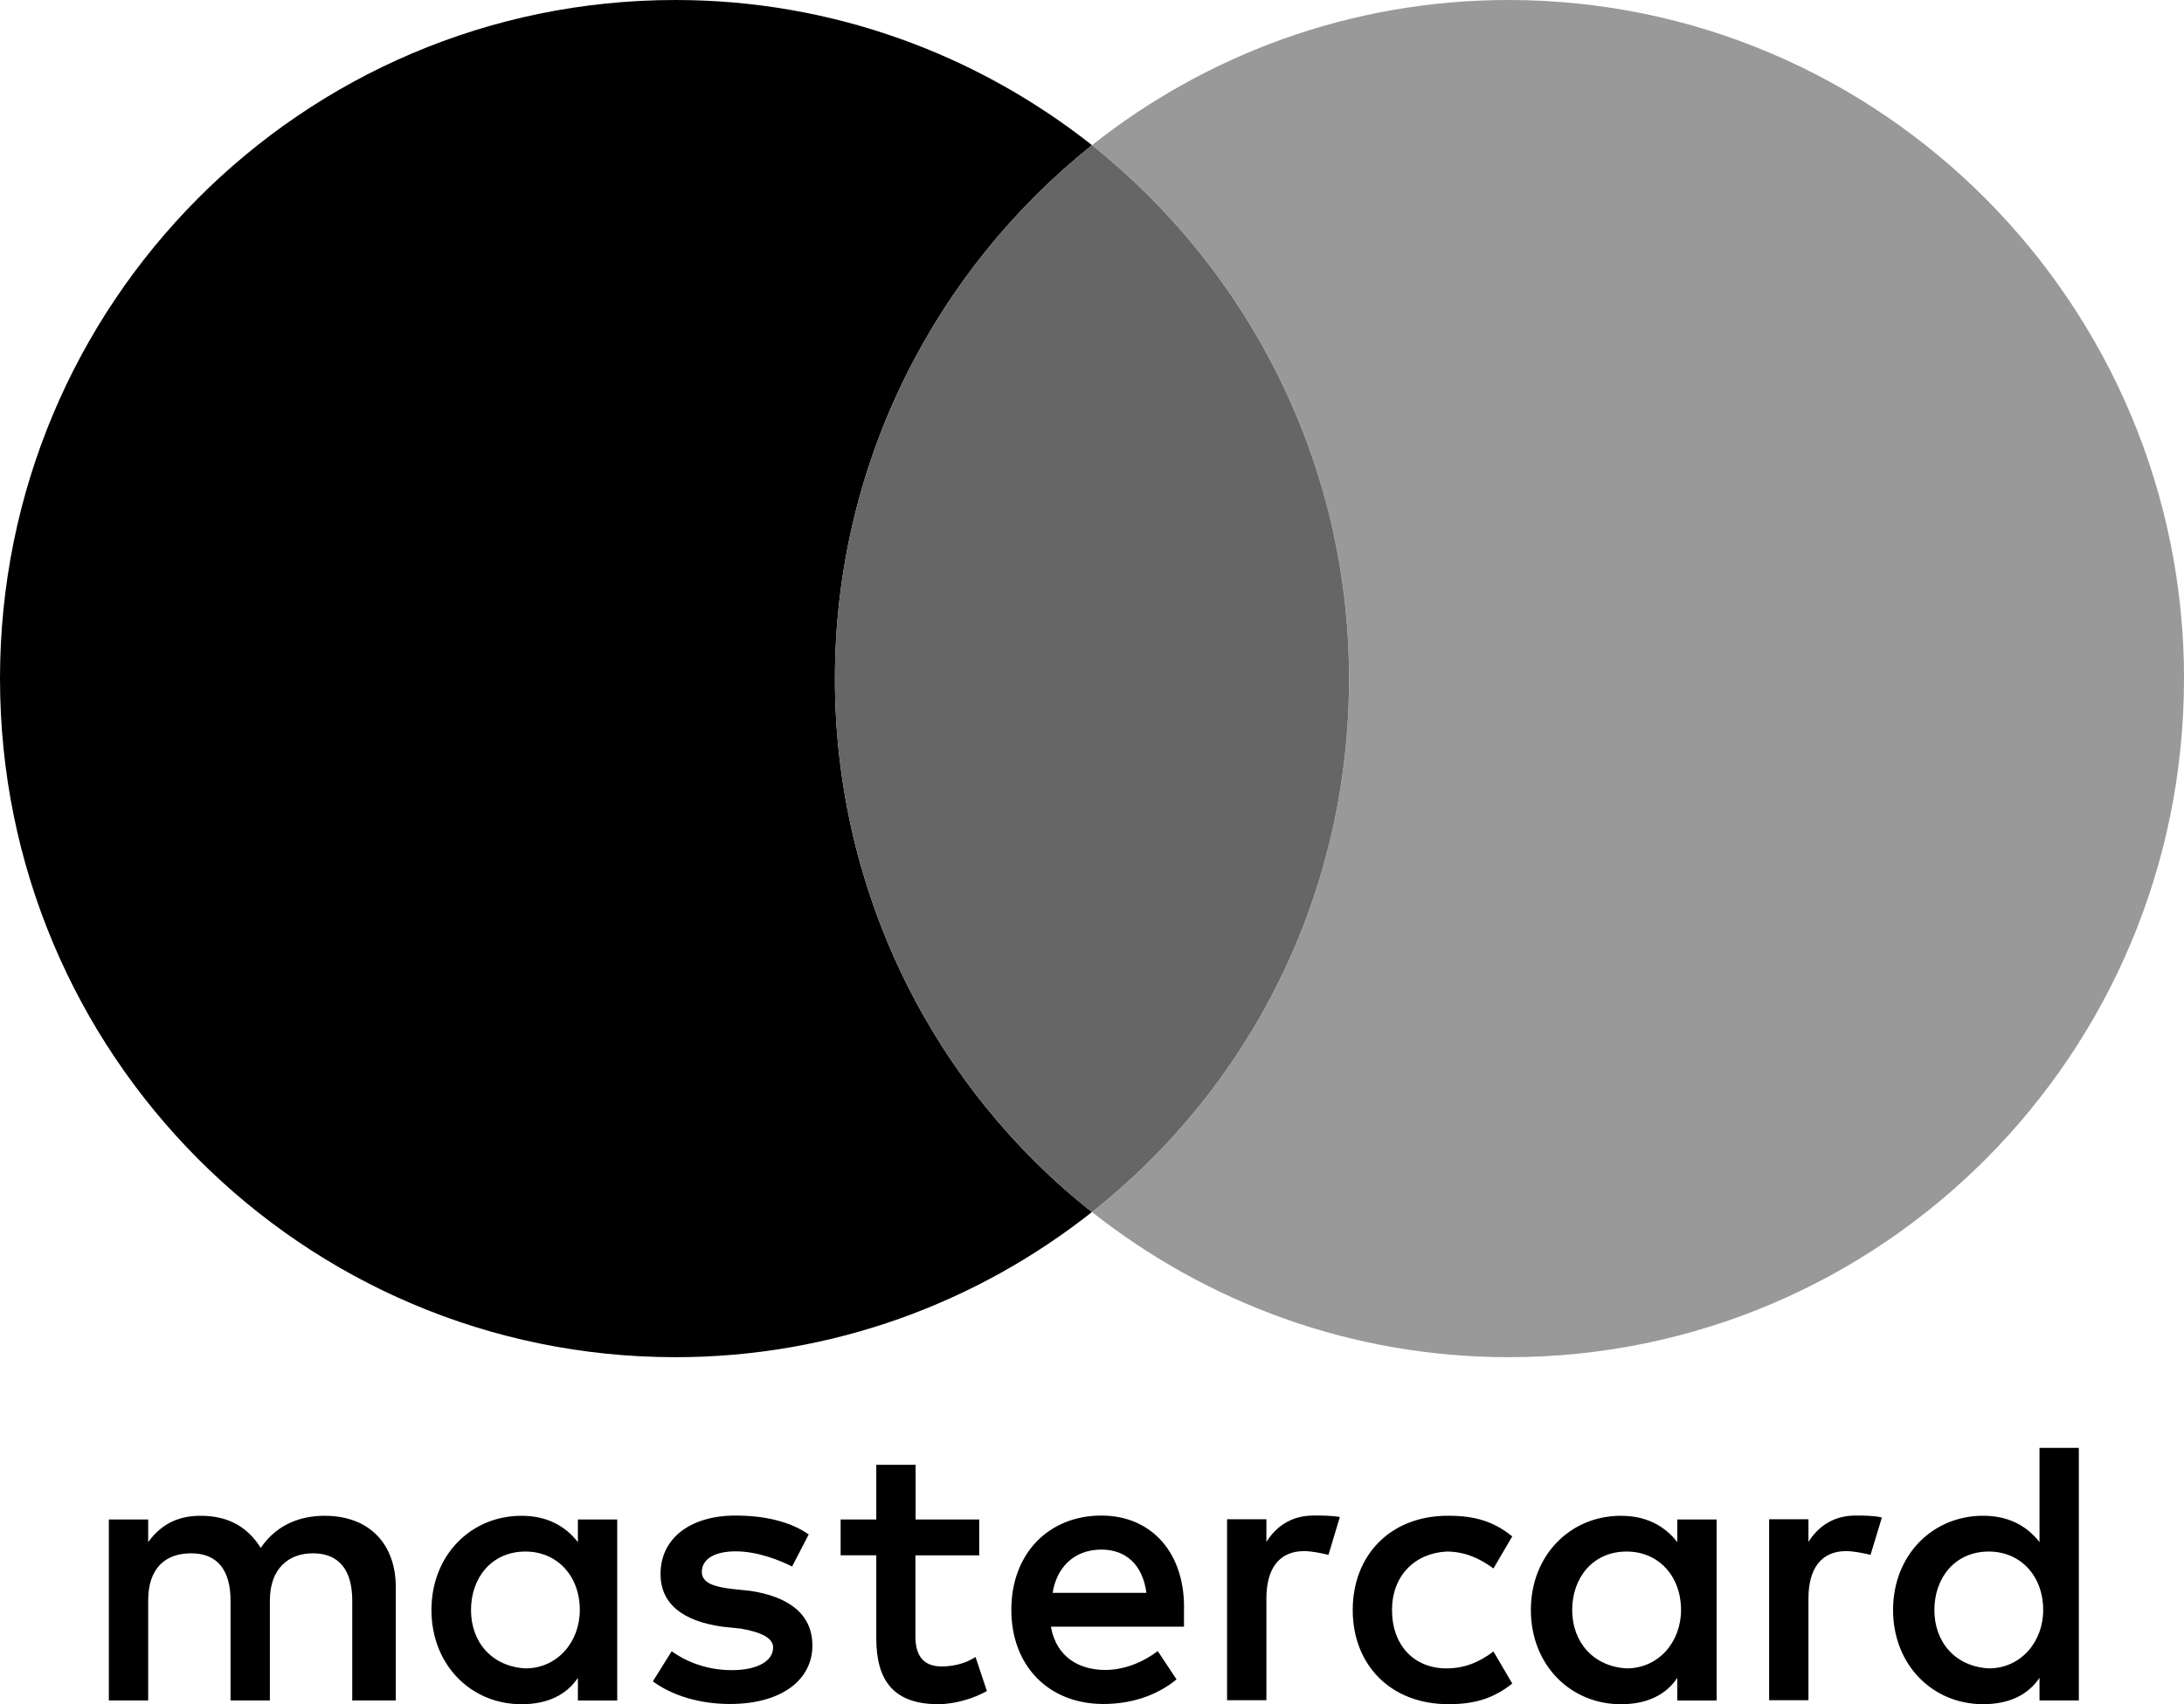 <?xml version="1.0" encoding="UTF-8"?><svg id="Layer_2" xmlns="http://www.w3.org/2000/svg" viewBox="0 0 55.759 43.519"><defs><style>.cls-1{fill:#666;}.cls-2{fill:#999;}</style></defs><g id="Layer_1-2"><path d="M10.105,43.424v-2.888c0-1.105-.67-1.828-1.819-1.828-.575,0-1.2.191-1.629.819-.335-.527-.815-.819-1.535-.819-.48,0-.96.146-1.339.673v-.578h-1.004v4.621h1.004v-2.552c0-.819.43-1.206,1.099-1.206s1.004.432,1.004,1.206v2.552h1.004v-2.552c0-.819.48-1.206,1.099-1.206.67,0,1.004.432,1.004,1.206v2.552h1.111ZM25.005,38.803h-1.629v-1.397h-1.004v1.397h-.91v.914h.91v2.12c0,1.06.43,1.682,1.579,1.682.43,0,.91-.146,1.245-.336l-.29-.869c-.29.191-.625.241-.865.241-.48,0-.67-.292-.67-.768v-2.069h1.629v-.914h.006ZM33.532,38.702c-.575,0-.96.292-1.2.673v-.578h-1.004v4.621h1.004v-2.602c0-.768.335-1.206.96-1.206.19,0,.43.05.625.095l.29-.965c-.201-.039-.486-.039-.675-.039ZM20.647,39.184c-.48-.337-1.15-.482-1.869-.482-1.15,0-1.914.578-1.914,1.492,0,.768.575,1.206,1.579,1.346l.48.05c.525.095.815.241.815.482,0,.336-.385.578-1.055.578s-1.2-.241-1.535-.482l-.48.768c.525.387,1.245.578,1.964.578,1.339,0,2.109-.628,2.109-1.492,0-.819-.625-1.251-1.579-1.396l-.48-.051c-.43-.05-.764-.146-.764-.432,0-.336.335-.527.865-.527.575,0,1.15.241,1.44.387l.424-.819ZM47.371,38.702c-.575,0-.96.292-1.2.673v-.578h-1.004v4.621h1.004v-2.602c0-.768.335-1.206.96-1.206.19,0,.43.05.625.095l.29-.953c-.195-.05-.48-.05-.675-.05ZM34.536,41.113c0,1.396.96,2.406,2.444,2.406.67,0,1.15-.146,1.629-.527l-.48-.819c-.385.292-.765.432-1.2.432-.815,0-1.39-.578-1.39-1.492,0-.869.575-1.447,1.39-1.492.43,0,.815.146,1.2.432l.48-.819c-.48-.387-.96-.527-1.629-.527-1.484-.006-2.444,1.01-2.444,2.406ZM43.827,41.113v-2.31h-1.004v.578c-.335-.432-.815-.673-1.44-.673-1.295,0-2.299,1.01-2.299,2.406s1.004,2.406,2.299,2.406c.67,0,1.15-.241,1.44-.673v.578h1.004v-2.311ZM40.139,41.113c0-.819.525-1.492,1.39-1.492.815,0,1.389.628,1.389,1.492,0,.819-.575,1.492-1.389,1.492-.859-.05-1.39-.678-1.39-1.492ZM28.119,38.702c-1.339,0-2.299.965-2.299,2.406s.96,2.406,2.349,2.406c.67,0,1.339-.191,1.869-.628l-.48-.723c-.385.292-.865.482-1.339.482-.625,0-1.244-.292-1.389-1.105h3.398v-.387c.045-1.486-.82-2.451-2.109-2.451ZM28.119,39.571c.625,0,1.055.387,1.15,1.105h-2.394c.095-.623.525-1.105,1.245-1.105ZM53.074,41.113v-4.139h-1.004v2.406c-.335-.432-.815-.673-1.44-.673-1.295,0-2.299,1.01-2.299,2.406s1.004,2.406,2.299,2.406c.67,0,1.15-.241,1.44-.673v.578h1.004v-2.311ZM49.386,41.113c0-.819.525-1.492,1.389-1.492.815,0,1.389.628,1.389,1.492,0,.819-.575,1.492-1.389,1.492-.865-.05-1.389-.678-1.389-1.492ZM15.758,41.113v-2.31h-1.004v.578c-.335-.432-.815-.673-1.44-.673-1.295,0-2.299,1.01-2.299,2.406s1.004,2.406,2.299,2.406c.67,0,1.149-.241,1.44-.673v.578h1.004v-2.311ZM12.025,41.113c0-.819.525-1.492,1.389-1.492.815,0,1.389.628,1.389,1.492,0,.819-.575,1.492-1.389,1.492-.865-.05-1.389-.678-1.389-1.492Z"/><path class="cls-2" d="M55.759,17.329c0,9.579-7.712,17.329-17.243,17.329-4.023,0-7.712-1.396-10.636-3.707,4.023-3.18,6.563-8.087,6.563-13.622s-2.589-10.448-6.563-13.622c2.919-2.311,6.607-3.707,10.631-3.707,9.537,0,17.249,7.801,17.249,17.329Z"/><path d="M21.317,17.329c0-5.535,2.589-10.448,6.563-13.622C24.955,1.397,21.267,0,17.243,0,7.712,0,0,7.751,0,17.329s7.712,17.329,17.243,17.329c4.023,0,7.712-1.396,10.636-3.707-3.979-3.129-6.563-8.087-6.563-13.622Z"/><path class="cls-1" d="M27.879,3.707c-3.973,3.174-6.563,8.087-6.563,13.622s2.584,10.493,6.563,13.622c4.023-3.18,6.563-8.087,6.563-13.622s-2.589-10.448-6.563-13.622Z"/></g></svg>